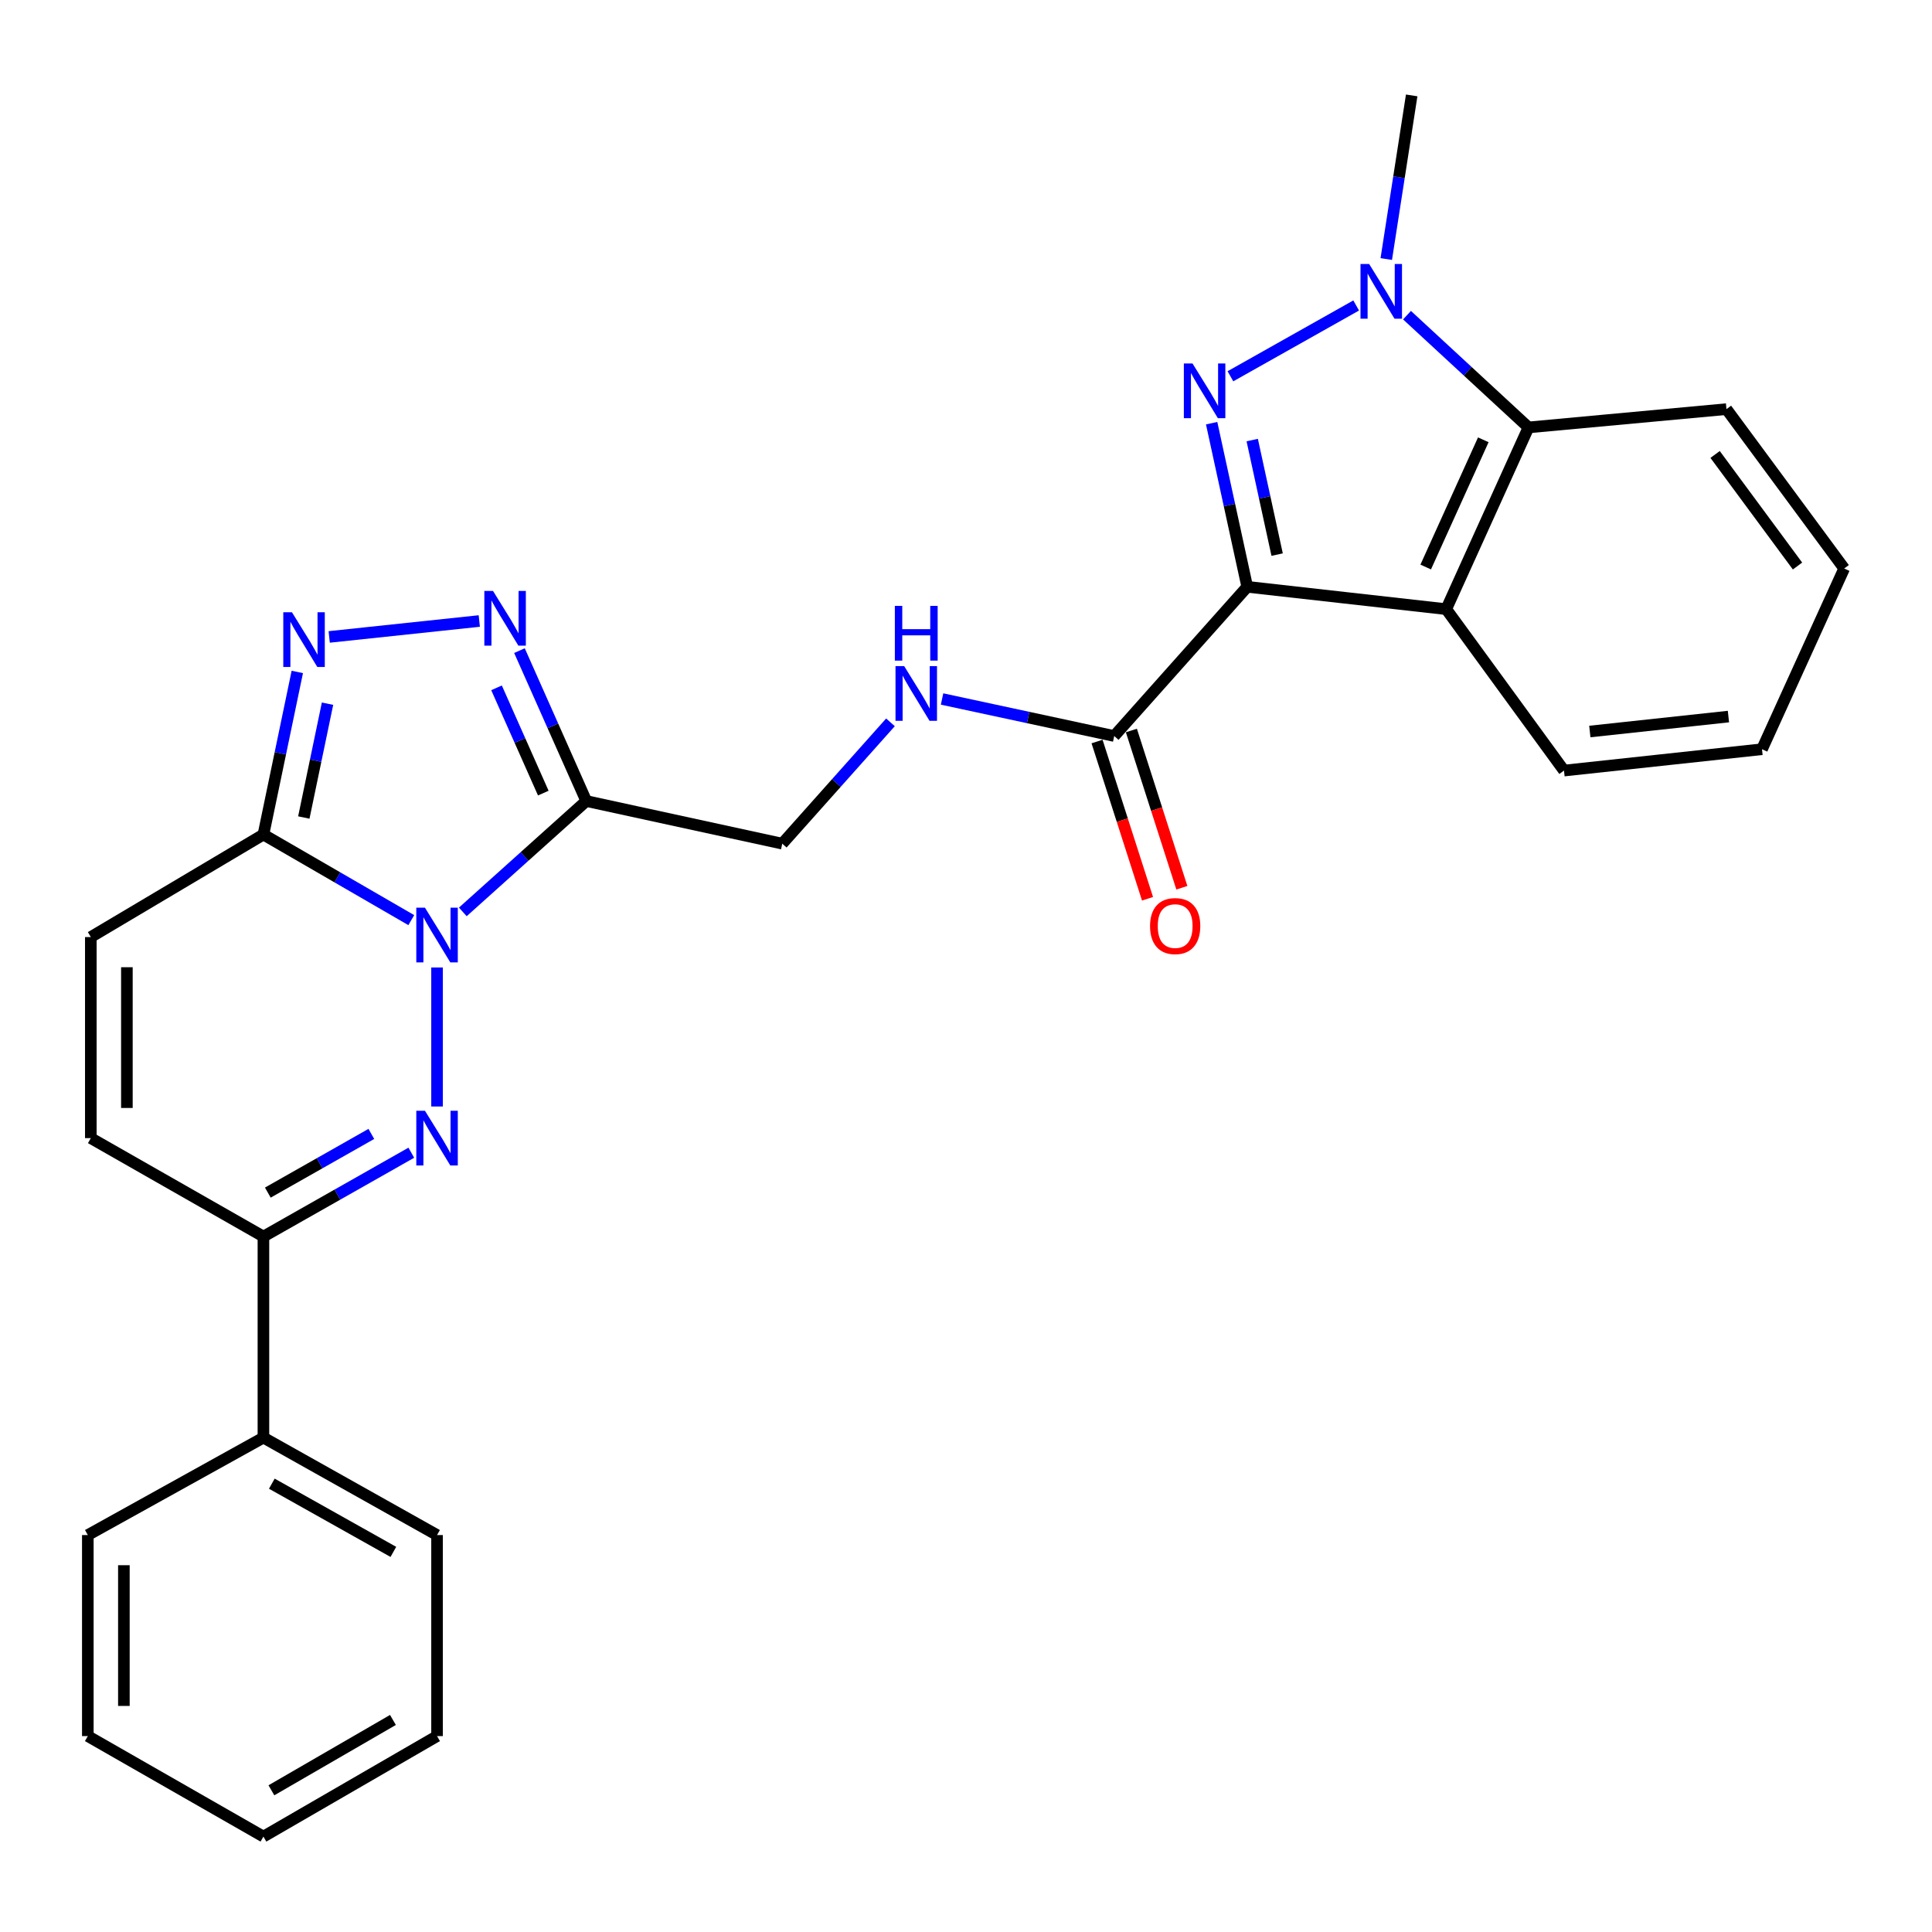 <?xml version='1.0' encoding='iso-8859-1'?>
<svg version='1.1' baseProfile='full'
              xmlns='http://www.w3.org/2000/svg'
                      xmlns:rdkit='http://www.rdkit.org/xml'
                      xmlns:xlink='http://www.w3.org/1999/xlink'
                  xml:space='preserve'
width='1000px' height='1000px' viewBox='0 0 1000 1000'>
<!-- END OF HEADER -->
<rect style='opacity:1.0;fill:#FFFFFF;stroke:none' width='1000' height='1000' x='0' y='0'> </rect>
<path class='bond-2' d='M 226.217,500.766 L 226.217,572.722' style='fill:none;fill-rule:evenodd;stroke:#0000FF;stroke-width:6px;stroke-linecap:butt;stroke-linejoin:miter;stroke-opacity:1' />
<path class='bond-3' d='M 239.552,472.002 L 271.503,443.307' style='fill:none;fill-rule:evenodd;stroke:#0000FF;stroke-width:6px;stroke-linecap:butt;stroke-linejoin:miter;stroke-opacity:1' />
<path class='bond-3' d='M 271.503,443.307 L 303.454,414.612' style='fill:none;fill-rule:evenodd;stroke:#000000;stroke-width:6px;stroke-linecap:butt;stroke-linejoin:miter;stroke-opacity:1' />
<path class='bond-4' d='M 212.881,476.259 L 174.615,454.11' style='fill:none;fill-rule:evenodd;stroke:#0000FF;stroke-width:6px;stroke-linecap:butt;stroke-linejoin:miter;stroke-opacity:1' />
<path class='bond-4' d='M 174.615,454.11 L 136.349,431.961' style='fill:none;fill-rule:evenodd;stroke:#000000;stroke-width:6px;stroke-linecap:butt;stroke-linejoin:miter;stroke-opacity:1' />
<path class='bond-0' d='M 645.566,303.734 L 576.719,380.961' style='fill:none;fill-rule:evenodd;stroke:#000000;stroke-width:6px;stroke-linecap:butt;stroke-linejoin:miter;stroke-opacity:1' />
<path class='bond-1' d='M 645.566,303.734 L 636.355,261.386' style='fill:none;fill-rule:evenodd;stroke:#000000;stroke-width:6px;stroke-linecap:butt;stroke-linejoin:miter;stroke-opacity:1' />
<path class='bond-1' d='M 636.355,261.386 L 627.143,219.038' style='fill:none;fill-rule:evenodd;stroke:#0000FF;stroke-width:6px;stroke-linecap:butt;stroke-linejoin:miter;stroke-opacity:1' />
<path class='bond-1' d='M 661.042,287.062 L 654.594,257.419' style='fill:none;fill-rule:evenodd;stroke:#000000;stroke-width:6px;stroke-linecap:butt;stroke-linejoin:miter;stroke-opacity:1' />
<path class='bond-1' d='M 654.594,257.419 L 648.146,227.775' style='fill:none;fill-rule:evenodd;stroke:#0000FF;stroke-width:6px;stroke-linecap:butt;stroke-linejoin:miter;stroke-opacity:1' />
<path class='bond-7' d='M 645.566,303.734 L 748.563,315.297' style='fill:none;fill-rule:evenodd;stroke:#000000;stroke-width:6px;stroke-linecap:butt;stroke-linejoin:miter;stroke-opacity:1' />
<path class='bond-5' d='M 636.862,194.759 L 701.952,158.113' style='fill:none;fill-rule:evenodd;stroke:#0000FF;stroke-width:6px;stroke-linecap:butt;stroke-linejoin:miter;stroke-opacity:1' />
<path class='bond-10' d='M 212.894,596.643 L 174.622,618.341' style='fill:none;fill-rule:evenodd;stroke:#0000FF;stroke-width:6px;stroke-linecap:butt;stroke-linejoin:miter;stroke-opacity:1' />
<path class='bond-10' d='M 174.622,618.341 L 136.349,640.039' style='fill:none;fill-rule:evenodd;stroke:#000000;stroke-width:6px;stroke-linecap:butt;stroke-linejoin:miter;stroke-opacity:1' />
<path class='bond-10' d='M 192.207,586.914 L 165.416,602.103' style='fill:none;fill-rule:evenodd;stroke:#0000FF;stroke-width:6px;stroke-linecap:butt;stroke-linejoin:miter;stroke-opacity:1' />
<path class='bond-10' d='M 165.416,602.103 L 138.625,617.291' style='fill:none;fill-rule:evenodd;stroke:#000000;stroke-width:6px;stroke-linecap:butt;stroke-linejoin:miter;stroke-opacity:1' />
<path class='bond-6' d='M 303.454,414.612 L 286.164,375.687' style='fill:none;fill-rule:evenodd;stroke:#000000;stroke-width:6px;stroke-linecap:butt;stroke-linejoin:miter;stroke-opacity:1' />
<path class='bond-6' d='M 286.164,375.687 L 268.874,336.763' style='fill:none;fill-rule:evenodd;stroke:#0000FF;stroke-width:6px;stroke-linecap:butt;stroke-linejoin:miter;stroke-opacity:1' />
<path class='bond-6' d='M 281.208,410.512 L 269.105,383.265' style='fill:none;fill-rule:evenodd;stroke:#000000;stroke-width:6px;stroke-linecap:butt;stroke-linejoin:miter;stroke-opacity:1' />
<path class='bond-6' d='M 269.105,383.265 L 257.002,356.018' style='fill:none;fill-rule:evenodd;stroke:#0000FF;stroke-width:6px;stroke-linecap:butt;stroke-linejoin:miter;stroke-opacity:1' />
<path class='bond-15' d='M 303.454,414.612 L 404.895,436.68' style='fill:none;fill-rule:evenodd;stroke:#000000;stroke-width:6px;stroke-linecap:butt;stroke-linejoin:miter;stroke-opacity:1' />
<path class='bond-8' d='M 136.349,431.961 L 145.116,389.879' style='fill:none;fill-rule:evenodd;stroke:#000000;stroke-width:6px;stroke-linecap:butt;stroke-linejoin:miter;stroke-opacity:1' />
<path class='bond-8' d='M 145.116,389.879 L 153.883,347.796' style='fill:none;fill-rule:evenodd;stroke:#0000FF;stroke-width:6px;stroke-linecap:butt;stroke-linejoin:miter;stroke-opacity:1' />
<path class='bond-8' d='M 157.253,423.143 L 163.39,393.686' style='fill:none;fill-rule:evenodd;stroke:#000000;stroke-width:6px;stroke-linecap:butt;stroke-linejoin:miter;stroke-opacity:1' />
<path class='bond-8' d='M 163.39,393.686 L 169.527,364.228' style='fill:none;fill-rule:evenodd;stroke:#0000FF;stroke-width:6px;stroke-linecap:butt;stroke-linejoin:miter;stroke-opacity:1' />
<path class='bond-12' d='M 136.349,431.961 L 47.01,485.025' style='fill:none;fill-rule:evenodd;stroke:#000000;stroke-width:6px;stroke-linecap:butt;stroke-linejoin:miter;stroke-opacity:1' />
<path class='bond-18' d='M 717.53,134.079 L 724.107,91.732' style='fill:none;fill-rule:evenodd;stroke:#0000FF;stroke-width:6px;stroke-linecap:butt;stroke-linejoin:miter;stroke-opacity:1' />
<path class='bond-18' d='M 724.107,91.732 L 730.685,49.385' style='fill:none;fill-rule:evenodd;stroke:#000000;stroke-width:6px;stroke-linecap:butt;stroke-linejoin:miter;stroke-opacity:1' />
<path class='bond-31' d='M 728.266,163.127 L 759.705,192.178' style='fill:none;fill-rule:evenodd;stroke:#0000FF;stroke-width:6px;stroke-linecap:butt;stroke-linejoin:miter;stroke-opacity:1' />
<path class='bond-31' d='M 759.705,192.178 L 791.143,221.229' style='fill:none;fill-rule:evenodd;stroke:#000000;stroke-width:6px;stroke-linecap:butt;stroke-linejoin:miter;stroke-opacity:1' />
<path class='bond-28' d='M 248.078,321.433 L 170.39,329.678' style='fill:none;fill-rule:evenodd;stroke:#0000FF;stroke-width:6px;stroke-linecap:butt;stroke-linejoin:miter;stroke-opacity:1' />
<path class='bond-9' d='M 748.563,315.297 L 791.143,221.229' style='fill:none;fill-rule:evenodd;stroke:#000000;stroke-width:6px;stroke-linecap:butt;stroke-linejoin:miter;stroke-opacity:1' />
<path class='bond-9' d='M 737.944,293.489 L 767.75,227.642' style='fill:none;fill-rule:evenodd;stroke:#000000;stroke-width:6px;stroke-linecap:butt;stroke-linejoin:miter;stroke-opacity:1' />
<path class='bond-19' d='M 748.563,315.297 L 809.519,398.849' style='fill:none;fill-rule:evenodd;stroke:#000000;stroke-width:6px;stroke-linecap:butt;stroke-linejoin:miter;stroke-opacity:1' />
<path class='bond-20' d='M 791.143,221.229 L 893.61,211.761' style='fill:none;fill-rule:evenodd;stroke:#000000;stroke-width:6px;stroke-linecap:butt;stroke-linejoin:miter;stroke-opacity:1' />
<path class='bond-17' d='M 136.349,640.039 L 136.349,744.104' style='fill:none;fill-rule:evenodd;stroke:#000000;stroke-width:6px;stroke-linecap:butt;stroke-linejoin:miter;stroke-opacity:1' />
<path class='bond-29' d='M 136.349,640.039 L 47.01,589.09' style='fill:none;fill-rule:evenodd;stroke:#000000;stroke-width:6px;stroke-linecap:butt;stroke-linejoin:miter;stroke-opacity:1' />
<path class='bond-11' d='M 576.719,380.961 L 532.165,371.379' style='fill:none;fill-rule:evenodd;stroke:#000000;stroke-width:6px;stroke-linecap:butt;stroke-linejoin:miter;stroke-opacity:1' />
<path class='bond-11' d='M 532.165,371.379 L 487.611,361.797' style='fill:none;fill-rule:evenodd;stroke:#0000FF;stroke-width:6px;stroke-linecap:butt;stroke-linejoin:miter;stroke-opacity:1' />
<path class='bond-16' d='M 567.832,383.813 L 580.893,424.507' style='fill:none;fill-rule:evenodd;stroke:#000000;stroke-width:6px;stroke-linecap:butt;stroke-linejoin:miter;stroke-opacity:1' />
<path class='bond-16' d='M 580.893,424.507 L 593.954,465.201' style='fill:none;fill-rule:evenodd;stroke:#FF0000;stroke-width:6px;stroke-linecap:butt;stroke-linejoin:miter;stroke-opacity:1' />
<path class='bond-16' d='M 585.605,378.109 L 598.666,418.802' style='fill:none;fill-rule:evenodd;stroke:#000000;stroke-width:6px;stroke-linecap:butt;stroke-linejoin:miter;stroke-opacity:1' />
<path class='bond-16' d='M 598.666,418.802 L 611.727,459.496' style='fill:none;fill-rule:evenodd;stroke:#FF0000;stroke-width:6px;stroke-linecap:butt;stroke-linejoin:miter;stroke-opacity:1' />
<path class='bond-13' d='M 47.01,485.025 L 47.01,589.09' style='fill:none;fill-rule:evenodd;stroke:#000000;stroke-width:6px;stroke-linecap:butt;stroke-linejoin:miter;stroke-opacity:1' />
<path class='bond-13' d='M 65.676,500.635 L 65.676,573.48' style='fill:none;fill-rule:evenodd;stroke:#000000;stroke-width:6px;stroke-linecap:butt;stroke-linejoin:miter;stroke-opacity:1' />
<path class='bond-14' d='M 460.906,373.885 L 432.901,405.282' style='fill:none;fill-rule:evenodd;stroke:#0000FF;stroke-width:6px;stroke-linecap:butt;stroke-linejoin:miter;stroke-opacity:1' />
<path class='bond-14' d='M 432.901,405.282 L 404.895,436.68' style='fill:none;fill-rule:evenodd;stroke:#000000;stroke-width:6px;stroke-linecap:butt;stroke-linejoin:miter;stroke-opacity:1' />
<path class='bond-21' d='M 136.349,744.104 L 226.217,794.544' style='fill:none;fill-rule:evenodd;stroke:#000000;stroke-width:6px;stroke-linecap:butt;stroke-linejoin:miter;stroke-opacity:1' />
<path class='bond-21' d='M 140.693,767.947 L 203.601,803.256' style='fill:none;fill-rule:evenodd;stroke:#000000;stroke-width:6px;stroke-linecap:butt;stroke-linejoin:miter;stroke-opacity:1' />
<path class='bond-22' d='M 136.349,744.104 L 45.455,794.544' style='fill:none;fill-rule:evenodd;stroke:#000000;stroke-width:6px;stroke-linecap:butt;stroke-linejoin:miter;stroke-opacity:1' />
<path class='bond-23' d='M 809.519,398.849 L 912.007,387.795' style='fill:none;fill-rule:evenodd;stroke:#000000;stroke-width:6px;stroke-linecap:butt;stroke-linejoin:miter;stroke-opacity:1' />
<path class='bond-23' d='M 822.89,378.632 L 894.632,370.894' style='fill:none;fill-rule:evenodd;stroke:#000000;stroke-width:6px;stroke-linecap:butt;stroke-linejoin:miter;stroke-opacity:1' />
<path class='bond-32' d='M 893.61,211.761 L 954.545,294.256' style='fill:none;fill-rule:evenodd;stroke:#000000;stroke-width:6px;stroke-linecap:butt;stroke-linejoin:miter;stroke-opacity:1' />
<path class='bond-32' d='M 887.736,235.226 L 930.391,292.972' style='fill:none;fill-rule:evenodd;stroke:#000000;stroke-width:6px;stroke-linecap:butt;stroke-linejoin:miter;stroke-opacity:1' />
<path class='bond-26' d='M 226.217,794.544 L 226.217,898.598' style='fill:none;fill-rule:evenodd;stroke:#000000;stroke-width:6px;stroke-linecap:butt;stroke-linejoin:miter;stroke-opacity:1' />
<path class='bond-25' d='M 45.455,794.544 L 45.455,898.598' style='fill:none;fill-rule:evenodd;stroke:#000000;stroke-width:6px;stroke-linecap:butt;stroke-linejoin:miter;stroke-opacity:1' />
<path class='bond-25' d='M 64.121,810.152 L 64.121,882.99' style='fill:none;fill-rule:evenodd;stroke:#000000;stroke-width:6px;stroke-linecap:butt;stroke-linejoin:miter;stroke-opacity:1' />
<path class='bond-24' d='M 912.007,387.795 L 954.545,294.256' style='fill:none;fill-rule:evenodd;stroke:#000000;stroke-width:6px;stroke-linecap:butt;stroke-linejoin:miter;stroke-opacity:1' />
<path class='bond-27' d='M 45.455,898.598 L 136.349,950.615' style='fill:none;fill-rule:evenodd;stroke:#000000;stroke-width:6px;stroke-linecap:butt;stroke-linejoin:miter;stroke-opacity:1' />
<path class='bond-30' d='M 226.217,898.598 L 136.349,950.615' style='fill:none;fill-rule:evenodd;stroke:#000000;stroke-width:6px;stroke-linecap:butt;stroke-linejoin:miter;stroke-opacity:1' />
<path class='bond-30' d='M 203.386,890.246 L 140.478,926.657' style='fill:none;fill-rule:evenodd;stroke:#000000;stroke-width:6px;stroke-linecap:butt;stroke-linejoin:miter;stroke-opacity:1' />
<path  class='atom-0' d='M 219.957 469.818
L 229.237 484.818
Q 230.157 486.298, 231.637 488.978
Q 233.117 491.658, 233.197 491.818
L 233.197 469.818
L 236.957 469.818
L 236.957 498.138
L 233.077 498.138
L 223.117 481.738
Q 221.957 479.818, 220.717 477.618
Q 219.517 475.418, 219.157 474.738
L 219.157 498.138
L 215.477 498.138
L 215.477 469.818
L 219.957 469.818
' fill='#0000FF'/>
<path  class='atom-2' d='M 617.238 188.123
L 626.518 203.123
Q 627.438 204.603, 628.918 207.283
Q 630.398 209.963, 630.478 210.123
L 630.478 188.123
L 634.238 188.123
L 634.238 216.443
L 630.358 216.443
L 620.398 200.043
Q 619.238 198.123, 617.998 195.923
Q 616.798 193.723, 616.438 193.043
L 616.438 216.443
L 612.758 216.443
L 612.758 188.123
L 617.238 188.123
' fill='#0000FF'/>
<path  class='atom-3' d='M 219.957 574.93
L 229.237 589.93
Q 230.157 591.41, 231.637 594.09
Q 233.117 596.77, 233.197 596.93
L 233.197 574.93
L 236.957 574.93
L 236.957 603.25
L 233.077 603.25
L 223.117 586.85
Q 221.957 584.93, 220.717 582.73
Q 219.517 580.53, 219.157 579.85
L 219.157 603.25
L 215.477 603.25
L 215.477 574.93
L 219.957 574.93
' fill='#0000FF'/>
<path  class='atom-6' d='M 708.672 136.645
L 717.952 151.645
Q 718.872 153.125, 720.352 155.805
Q 721.832 158.485, 721.912 158.645
L 721.912 136.645
L 725.672 136.645
L 725.672 164.965
L 721.792 164.965
L 711.832 148.565
Q 710.672 146.645, 709.432 144.445
Q 708.232 142.245, 707.872 141.565
L 707.872 164.965
L 704.192 164.965
L 704.192 136.645
L 708.672 136.645
' fill='#0000FF'/>
<path  class='atom-7' d='M 255.174 305.855
L 264.454 320.855
Q 265.374 322.335, 266.854 325.015
Q 268.334 327.695, 268.414 327.855
L 268.414 305.855
L 272.174 305.855
L 272.174 334.175
L 268.294 334.175
L 258.334 317.775
Q 257.174 315.855, 255.934 313.655
Q 254.734 311.455, 254.374 310.775
L 254.374 334.175
L 250.694 334.175
L 250.694 305.855
L 255.174 305.855
' fill='#0000FF'/>
<path  class='atom-9' d='M 151.109 316.899
L 160.389 331.899
Q 161.309 333.379, 162.789 336.059
Q 164.269 338.739, 164.349 338.899
L 164.349 316.899
L 168.109 316.899
L 168.109 345.219
L 164.229 345.219
L 154.269 328.819
Q 153.109 326.899, 151.869 324.699
Q 150.669 322.499, 150.309 321.819
L 150.309 345.219
L 146.629 345.219
L 146.629 316.899
L 151.109 316.899
' fill='#0000FF'/>
<path  class='atom-15' d='M 467.991 344.764
L 477.271 359.764
Q 478.191 361.244, 479.671 363.924
Q 481.151 366.604, 481.231 366.764
L 481.231 344.764
L 484.991 344.764
L 484.991 373.084
L 481.111 373.084
L 471.151 356.684
Q 469.991 354.764, 468.751 352.564
Q 467.551 350.364, 467.191 349.684
L 467.191 373.084
L 463.511 373.084
L 463.511 344.764
L 467.991 344.764
' fill='#0000FF'/>
<path  class='atom-15' d='M 463.171 313.612
L 467.011 313.612
L 467.011 325.652
L 481.491 325.652
L 481.491 313.612
L 485.331 313.612
L 485.331 341.932
L 481.491 341.932
L 481.491 328.852
L 467.011 328.852
L 467.011 341.932
L 463.171 341.932
L 463.171 313.612
' fill='#0000FF'/>
<path  class='atom-17' d='M 595.265 479.329
Q 595.265 472.529, 598.625 468.729
Q 601.985 464.929, 608.265 464.929
Q 614.545 464.929, 617.905 468.729
Q 621.265 472.529, 621.265 479.329
Q 621.265 486.209, 617.865 490.129
Q 614.465 494.009, 608.265 494.009
Q 602.025 494.009, 598.625 490.129
Q 595.265 486.249, 595.265 479.329
M 608.265 490.809
Q 612.585 490.809, 614.905 487.929
Q 617.265 485.009, 617.265 479.329
Q 617.265 473.769, 614.905 470.969
Q 612.585 468.129, 608.265 468.129
Q 603.945 468.129, 601.585 470.929
Q 599.265 473.729, 599.265 479.329
Q 599.265 485.049, 601.585 487.929
Q 603.945 490.809, 608.265 490.809
' fill='#FF0000'/>
</svg>

